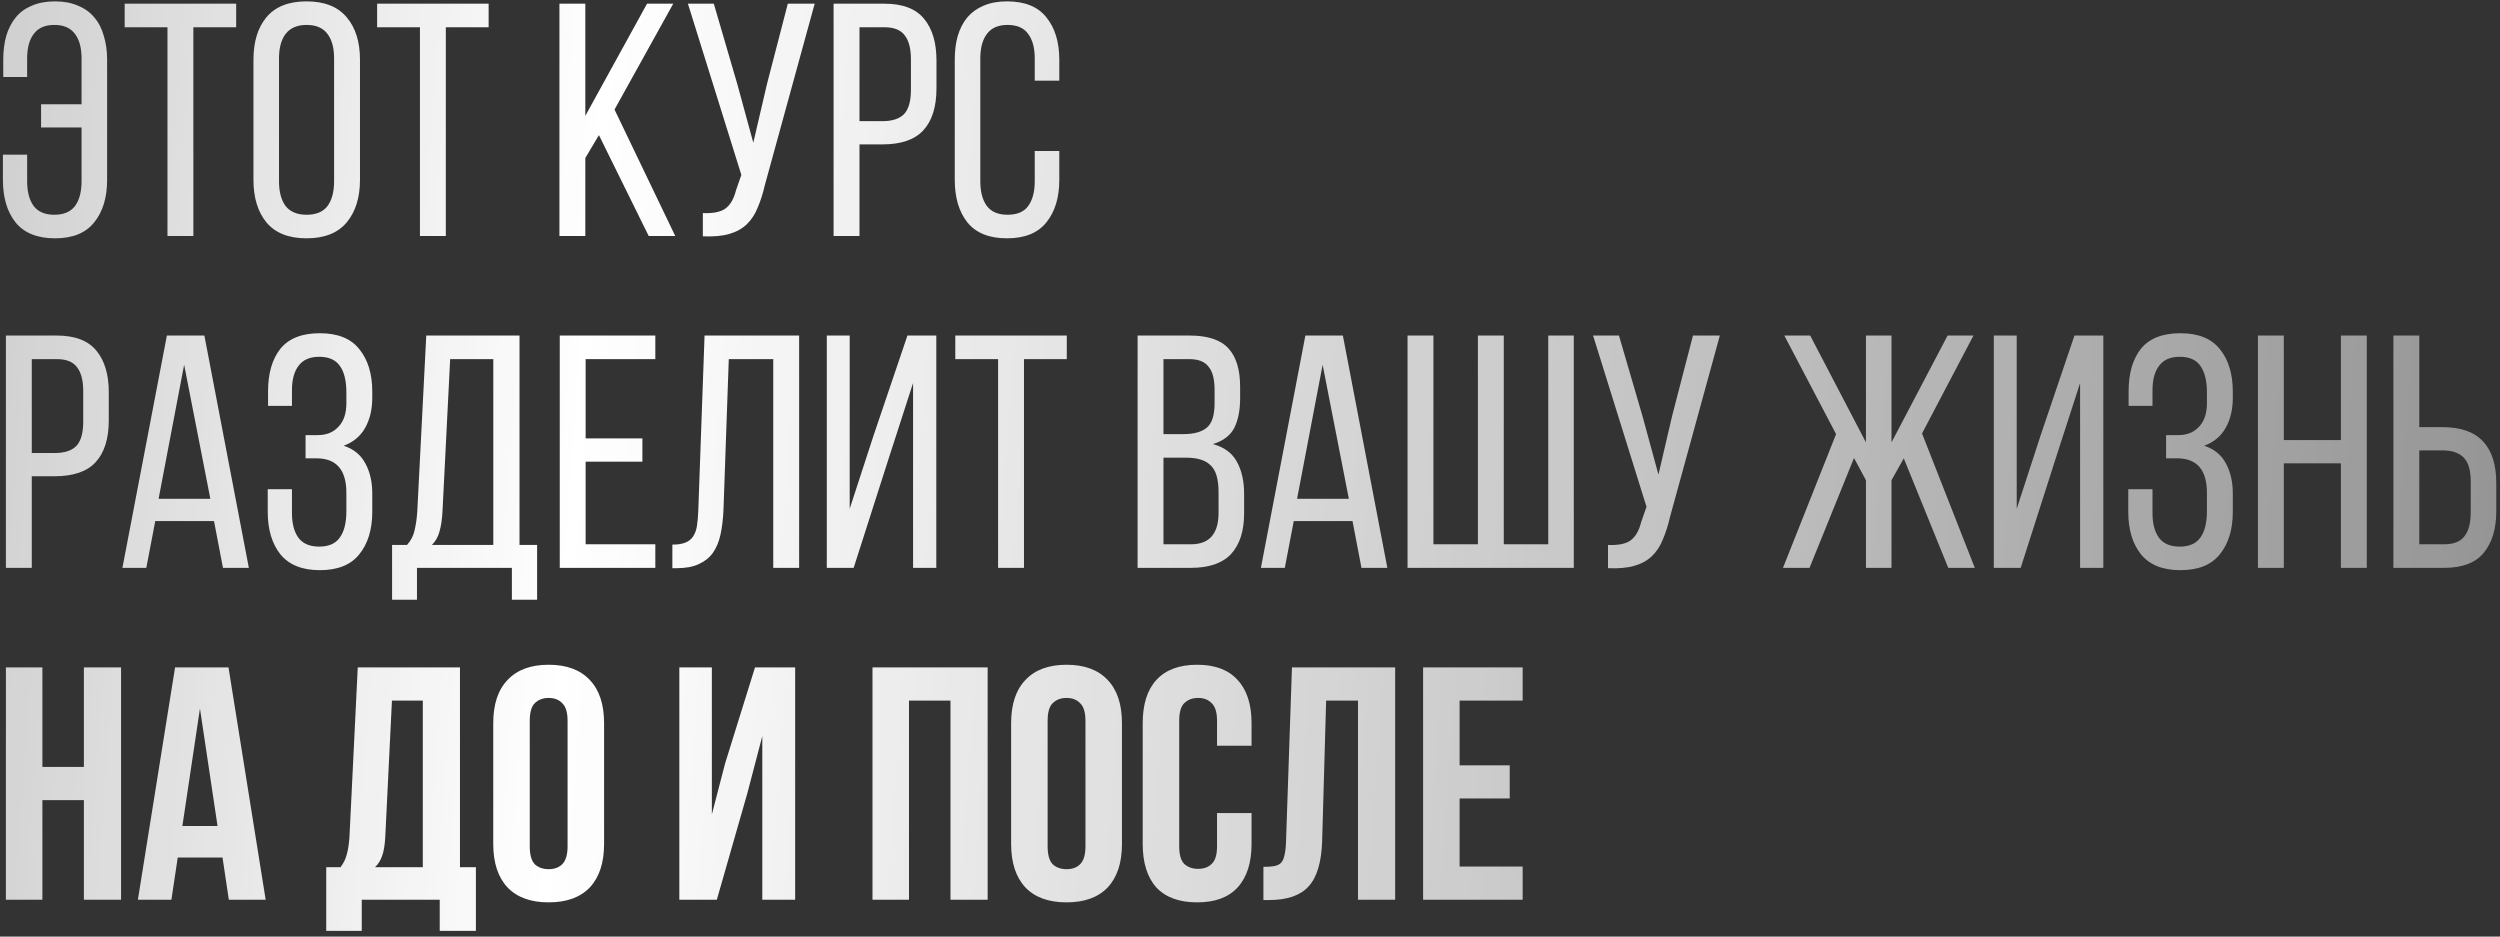 <?xml version="1.0" encoding="UTF-8"?> <svg xmlns="http://www.w3.org/2000/svg" width="339" height="127" viewBox="0 0 339 127" fill="none"><rect x="0" y="0" width="339" height="127" fill="#333333" stroke="none"/> <path d="M7.46 0.185C8.66 0.185 9.695 0.38 10.565 0.77C11.465 1.13 12.2 1.655 12.77 2.345C13.37 3.035 13.805 3.875 14.075 4.865C14.375 5.825 14.525 6.905 14.525 8.105V24.395C14.525 26.795 13.94 28.715 12.77 30.155C11.63 31.595 9.86 32.315 7.46 32.315C5.06 32.315 3.275 31.595 2.105 30.155C0.965 28.715 0.395 26.795 0.395 24.395V20.975H3.68V24.575C3.68 26.015 3.98 27.14 4.58 27.95C5.18 28.73 6.11 29.12 7.37 29.12C8.63 29.12 9.56 28.73 10.16 27.95C10.76 27.14 11.06 26.015 11.06 24.575V17.285H5.57V14.135H11.06V7.925C11.06 6.485 10.76 5.375 10.16 4.595C9.56 3.785 8.63 3.38 7.37 3.38C6.11 3.38 5.18 3.785 4.58 4.595C3.98 5.375 3.68 6.485 3.68 7.925V10.445H0.44V8.105C0.44 6.905 0.575 5.825 0.845 4.865C1.145 3.875 1.58 3.035 2.15 2.345C2.72 1.655 3.44 1.13 4.31 0.77C5.21 0.38 6.26 0.185 7.46 0.185ZM22.71 32V3.695H16.905V0.5H32.025V3.695H26.22V32H22.71ZM34.368 8.105C34.368 5.675 34.953 3.755 36.123 2.345C37.323 0.905 39.138 0.185 41.568 0.185C43.998 0.185 45.813 0.905 47.013 2.345C48.213 3.755 48.813 5.675 48.813 8.105V24.395C48.813 26.795 48.213 28.715 47.013 30.155C45.813 31.595 43.998 32.315 41.568 32.315C39.138 32.315 37.323 31.595 36.123 30.155C34.953 28.715 34.368 26.795 34.368 24.395V8.105ZM37.833 24.575C37.833 26.015 38.133 27.14 38.733 27.95C39.363 28.73 40.308 29.12 41.568 29.12C42.858 29.12 43.803 28.73 44.403 27.95C45.003 27.14 45.303 26.015 45.303 24.575V7.925C45.303 6.485 45.003 5.375 44.403 4.595C43.803 3.785 42.858 3.38 41.568 3.38C40.308 3.38 39.363 3.785 38.733 4.595C38.133 5.375 37.833 6.485 37.833 7.925V24.575ZM56.943 32V3.695H51.138V0.5H66.258V3.695H60.453V32H56.943ZM81.214 18.32L79.369 21.425V32H75.859V0.5H79.369V15.71L87.739 0.5H91.294L83.329 14.855L91.564 32H87.964L81.214 18.32ZM103.722 25.07C103.452 26.24 103.122 27.275 102.732 28.175C102.372 29.075 101.877 29.825 101.247 30.425C100.617 31.025 99.822 31.46 98.862 31.73C97.932 32 96.747 32.105 95.307 32.045V28.895C96.657 28.955 97.662 28.76 98.322 28.31C99.012 27.83 99.507 26.99 99.807 25.79L100.527 23.72L93.282 0.5H96.792L99.987 11.435L102.147 19.355L103.992 11.435L106.827 0.5H110.472L103.722 25.07ZM119.921 0.5C122.411 0.5 124.211 1.19 125.321 2.57C126.431 3.92 126.986 5.795 126.986 8.195V11.975C126.986 14.495 126.386 16.4 125.186 17.69C124.016 18.95 122.171 19.58 119.651 19.58H116.546V32H113.036V0.5H119.921ZM119.651 16.43C120.971 16.43 121.946 16.115 122.576 15.485C123.206 14.825 123.521 13.73 123.521 12.2V8.015C123.521 6.575 123.236 5.495 122.666 4.775C122.126 4.055 121.211 3.695 119.921 3.695H116.546V16.43H119.651ZM136.531 0.185C138.961 0.185 140.746 0.905 141.886 2.345C143.056 3.785 143.641 5.705 143.641 8.105V10.94H140.311V7.925C140.311 6.485 140.011 5.375 139.411 4.595C138.841 3.785 137.911 3.38 136.621 3.38C135.361 3.38 134.431 3.785 133.831 4.595C133.231 5.375 132.931 6.485 132.931 7.925V24.575C132.931 26.015 133.231 27.14 133.831 27.95C134.431 28.73 135.361 29.12 136.621 29.12C137.911 29.12 138.841 28.73 139.411 27.95C140.011 27.14 140.311 26.015 140.311 24.575V20.48H143.641V24.395C143.641 26.795 143.056 28.715 141.886 30.155C140.746 31.595 138.961 32.315 136.531 32.315C134.131 32.315 132.346 31.595 131.176 30.155C130.036 28.715 129.466 26.795 129.466 24.395V8.105C129.466 6.905 129.601 5.825 129.871 4.865C130.171 3.875 130.606 3.035 131.176 2.345C131.776 1.655 132.511 1.13 133.381 0.77C134.281 0.38 135.331 0.185 136.531 0.185ZM7.685 45.5C10.175 45.5 11.975 46.19 13.085 47.57C14.195 48.92 14.75 50.795 14.75 53.195V56.975C14.75 59.495 14.15 61.4 12.95 62.69C11.78 63.95 9.935 64.58 7.415 64.58H4.31V77H0.8V45.5H7.685ZM7.415 61.43C8.735 61.43 9.71 61.115 10.34 60.485C10.97 59.825 11.285 58.73 11.285 57.2V53.015C11.285 51.575 11 50.495 10.43 49.775C9.89 49.055 8.975 48.695 7.685 48.695H4.31V61.43H7.415ZM21.054 70.655L19.839 77H16.599L22.629 45.5H27.714L33.744 77H30.234L29.019 70.655H21.054ZM21.504 67.64H28.524L24.969 49.46L21.504 67.64ZM43.369 45.185C45.799 45.185 47.584 45.905 48.724 47.345C49.894 48.785 50.479 50.705 50.479 53.105V53.915C50.479 55.535 50.149 56.915 49.489 58.055C48.859 59.165 47.899 59.96 46.609 60.44C47.959 60.89 48.934 61.685 49.534 62.825C50.164 63.965 50.479 65.33 50.479 66.92V69.395C50.479 71.795 49.894 73.715 48.724 75.155C47.584 76.595 45.799 77.315 43.369 77.315C40.969 77.315 39.184 76.595 38.014 75.155C36.874 73.715 36.304 71.795 36.304 69.395V66.335H39.589V69.575C39.589 71.015 39.889 72.14 40.489 72.95C41.089 73.73 42.019 74.12 43.279 74.12C44.569 74.12 45.499 73.715 46.069 72.905C46.669 72.095 46.969 70.895 46.969 69.305V66.83C46.969 63.71 45.619 62.15 42.919 62.15H41.434V59H43.099C44.269 59 45.199 58.625 45.889 57.875C46.609 57.125 46.969 56.06 46.969 54.68V53.24C46.969 51.62 46.669 50.405 46.069 49.595C45.499 48.785 44.569 48.38 43.279 48.38C42.019 48.38 41.089 48.785 40.489 49.595C39.889 50.375 39.589 51.485 39.589 52.925V55.04H36.349V53.06C36.349 50.63 36.904 48.71 38.014 47.3C39.154 45.89 40.939 45.185 43.369 45.185ZM69.411 81.32V77H56.541V81.32H53.166V73.895H55.191C55.731 73.295 56.076 72.62 56.226 71.87C56.406 71.12 56.526 70.265 56.586 69.305L57.801 45.5H70.446V73.895H72.831V81.32H69.411ZM60.006 69.26C59.946 70.4 59.811 71.33 59.601 72.05C59.421 72.77 59.076 73.385 58.566 73.895H66.891V48.695H61.041L60.006 69.26ZM87.108 59.45V62.6H79.412V73.805H88.862V77H75.903V45.5H88.862V48.695H79.412V59.45H87.108ZM98.823 48.695L98.103 69.17C98.043 70.43 97.908 71.54 97.698 72.5C97.488 73.46 97.143 74.285 96.663 74.975C96.183 75.635 95.538 76.145 94.728 76.505C93.948 76.865 92.958 77.045 91.758 77.045H91.173V73.85C91.893 73.85 92.478 73.76 92.928 73.58C93.378 73.4 93.723 73.13 93.963 72.77C94.233 72.38 94.413 71.9 94.503 71.33C94.593 70.76 94.653 70.1 94.683 69.35L95.538 45.5H108.363V77H104.853V48.695H98.823ZM120.438 62.375L115.758 77H112.113V45.5H115.218V68.99L118.458 59.045L123.048 45.5H126.963V77H123.813V51.935L120.438 62.375ZM135.342 77V48.695H129.537V45.5H144.657V48.695H138.852V77H135.342ZM161.322 45.5C163.782 45.5 165.537 46.085 166.587 47.255C167.637 48.395 168.162 50.135 168.162 52.475V53.96C168.162 55.64 167.892 57.005 167.352 58.055C166.812 59.075 165.852 59.795 164.472 60.215C166.002 60.635 167.082 61.43 167.712 62.6C168.372 63.77 168.702 65.225 168.702 66.965V69.62C168.702 71.99 168.117 73.82 166.947 75.11C165.777 76.37 163.962 77 161.502 77H154.257V45.5H161.322ZM160.467 58.865C161.877 58.865 162.927 58.58 163.617 58.01C164.337 57.44 164.697 56.33 164.697 54.68V52.835C164.697 51.425 164.427 50.39 163.887 49.73C163.377 49.04 162.492 48.695 161.232 48.695H157.767V58.865H160.467ZM161.502 73.805C163.992 73.805 165.237 72.38 165.237 69.53V66.74C165.237 64.97 164.877 63.755 164.157 63.095C163.467 62.405 162.357 62.06 160.827 62.06H157.767V73.805H161.502ZM175.434 70.655L174.219 77H170.979L177.009 45.5H182.094L188.124 77H184.614L183.399 70.655H175.434ZM175.884 67.64H182.904L179.349 49.46L175.884 67.64ZM194.373 45.5V73.805H200.403V45.5H203.913V73.805H209.943V45.5H213.408V77H190.863V45.5H194.373ZM226.461 70.07C226.191 71.24 225.861 72.275 225.471 73.175C225.111 74.075 224.616 74.825 223.986 75.425C223.356 76.025 222.561 76.46 221.601 76.73C220.671 77 219.486 77.105 218.046 77.045V73.895C219.396 73.955 220.401 73.76 221.061 73.31C221.751 72.83 222.246 71.99 222.546 70.79L223.266 68.72L216.021 45.5H219.531L222.726 56.435L224.886 64.355L226.731 56.435L229.566 45.5H233.211L226.461 70.07ZM258.153 62.15L256.488 65.12V77H253.023V65.12L251.403 62.105L245.373 77H241.773L248.973 58.865L241.953 45.5H245.463L253.023 59.99V45.5H256.488V59.99L264.093 45.5H267.603L260.628 58.775L267.783 77H264.183L258.153 62.15ZM278.686 62.375L274.006 77H270.361V45.5H273.466V68.99L276.706 59.045L281.296 45.5H285.211V77H282.061V51.935L278.686 62.375ZM295.659 45.185C298.089 45.185 299.874 45.905 301.014 47.345C302.184 48.785 302.769 50.705 302.769 53.105V53.915C302.769 55.535 302.439 56.915 301.779 58.055C301.149 59.165 300.189 59.96 298.899 60.44C300.249 60.89 301.224 61.685 301.824 62.825C302.454 63.965 302.769 65.33 302.769 66.92V69.395C302.769 71.795 302.184 73.715 301.014 75.155C299.874 76.595 298.089 77.315 295.659 77.315C293.259 77.315 291.474 76.595 290.304 75.155C289.164 73.715 288.594 71.795 288.594 69.395V66.335H291.879V69.575C291.879 71.015 292.179 72.14 292.779 72.95C293.379 73.73 294.309 74.12 295.569 74.12C296.859 74.12 297.789 73.715 298.359 72.905C298.959 72.095 299.259 70.895 299.259 69.305V66.83C299.259 63.71 297.909 62.15 295.209 62.15H293.724V59H295.389C296.559 59 297.489 58.625 298.179 57.875C298.899 57.125 299.259 56.06 299.259 54.68V53.24C299.259 51.62 298.959 50.405 298.359 49.595C297.789 48.785 296.859 48.38 295.569 48.38C294.309 48.38 293.379 48.785 292.779 49.595C292.179 50.375 291.879 51.485 291.879 52.925V55.04H288.639V53.06C288.639 50.63 289.194 48.71 290.304 47.3C291.444 45.89 293.229 45.185 295.659 45.185ZM309.686 62.825V77H306.176V45.5H309.686V59.675H317.426V45.5H320.936V77H317.426V62.825H309.686ZM331.16 57.92C333.68 57.92 335.525 58.565 336.695 59.855C337.895 61.115 338.495 63.005 338.495 65.525V69.305C338.495 71.705 337.925 73.595 336.785 74.975C335.675 76.325 333.89 77 331.43 77H324.545V45.5H328.055V57.92H331.16ZM331.43 73.805C332.72 73.805 333.635 73.445 334.175 72.725C334.745 72.005 335.03 70.925 335.03 69.485V65.3C335.03 63.77 334.715 62.69 334.085 62.06C333.455 61.4 332.48 61.07 331.16 61.07H328.055V73.805H331.43ZM5.75 122H0.8V90.5H5.75V104H11.375V90.5H16.415V122H11.375V108.5H5.75V122ZM36.024 122H31.029L30.174 116.285H24.099L23.244 122H18.699L23.739 90.5H30.984L36.024 122ZM24.729 112.01H29.499L27.114 96.08L24.729 112.01ZM59.627 126.23V122H49.052V126.23H44.237V117.59H46.172C46.592 117.05 46.877 116.465 47.027 115.835C47.207 115.205 47.327 114.425 47.387 113.495L48.512 90.5H62.372V117.59H64.532V126.23H59.627ZM52.247 113.405C52.187 114.605 52.037 115.505 51.797 116.105C51.587 116.705 51.272 117.2 50.852 117.59H57.332V95H53.147L52.247 113.405ZM71.834 114.755C71.834 115.895 72.059 116.705 72.509 117.185C72.989 117.635 73.619 117.86 74.399 117.86C75.179 117.86 75.794 117.635 76.244 117.185C76.724 116.705 76.964 115.895 76.964 114.755V97.745C76.964 96.605 76.724 95.81 76.244 95.36C75.794 94.88 75.179 94.64 74.399 94.64C73.619 94.64 72.989 94.88 72.509 95.36C72.059 95.81 71.834 96.605 71.834 97.745V114.755ZM66.884 98.06C66.884 95.51 67.529 93.56 68.819 92.21C70.109 90.83 71.969 90.14 74.399 90.14C76.829 90.14 78.689 90.83 79.979 92.21C81.269 93.56 81.914 95.51 81.914 98.06V114.44C81.914 116.99 81.269 118.955 79.979 120.335C78.689 121.685 76.829 122.36 74.399 122.36C71.969 122.36 70.109 121.685 68.819 120.335C67.529 118.955 66.884 116.99 66.884 114.44V98.06ZM97.203 122H92.118V90.5H96.528V110.435L98.328 103.505L102.378 90.5H107.823V122H103.368V99.815L101.343 107.555L97.203 122ZM123.26 122H118.31V90.5H133.925V122H128.885V95H123.26V122ZM142.059 114.755C142.059 115.895 142.284 116.705 142.734 117.185C143.214 117.635 143.844 117.86 144.624 117.86C145.404 117.86 146.019 117.635 146.469 117.185C146.949 116.705 147.189 115.895 147.189 114.755V97.745C147.189 96.605 146.949 95.81 146.469 95.36C146.019 94.88 145.404 94.64 144.624 94.64C143.844 94.64 143.214 94.88 142.734 95.36C142.284 95.81 142.059 96.605 142.059 97.745V114.755ZM137.109 98.06C137.109 95.51 137.754 93.56 139.044 92.21C140.334 90.83 142.194 90.14 144.624 90.14C147.054 90.14 148.914 90.83 150.204 92.21C151.494 93.56 152.139 95.51 152.139 98.06V114.44C152.139 116.99 151.494 118.955 150.204 120.335C148.914 121.685 147.054 122.36 144.624 122.36C142.194 122.36 140.334 121.685 139.044 120.335C137.754 118.955 137.109 116.99 137.109 114.44V98.06ZM169.711 110.255V114.44C169.711 116.99 169.081 118.955 167.821 120.335C166.591 121.685 164.761 122.36 162.331 122.36C159.901 122.36 158.056 121.685 156.796 120.335C155.566 118.955 154.951 116.99 154.951 114.44V98.06C154.951 95.51 155.566 93.56 156.796 92.21C158.056 90.83 159.901 90.14 162.331 90.14C164.761 90.14 166.591 90.83 167.821 92.21C169.081 93.56 169.711 95.51 169.711 98.06V101.12H165.031V97.745C165.031 96.605 164.791 95.81 164.311 95.36C163.861 94.88 163.246 94.64 162.466 94.64C161.686 94.64 161.056 94.88 160.576 95.36C160.126 95.81 159.901 96.605 159.901 97.745V114.755C159.901 115.895 160.126 116.69 160.576 117.14C161.056 117.59 161.686 117.815 162.466 117.815C163.246 117.815 163.861 117.59 164.311 117.14C164.791 116.69 165.031 115.895 165.031 114.755V110.255H169.711ZM171.319 117.545C171.889 117.545 172.354 117.515 172.714 117.455C173.104 117.395 173.419 117.26 173.659 117.05C173.899 116.81 174.064 116.48 174.154 116.06C174.274 115.61 174.349 115.025 174.379 114.305L175.189 90.5H189.184V122H184.144V95H179.824L179.284 114.035C179.194 116.915 178.579 118.97 177.439 120.2C176.329 121.43 174.544 122.045 172.084 122.045H171.319V117.545ZM197.923 103.775H204.718V108.275H197.923V117.5H206.473V122H192.973V90.5H206.473V95H197.923V103.775Z" fill="url(#paint0_linear_1126_3)"></path> <defs> <linearGradient id="paint0_linear_1126_3" x1="-140.322" y1="-58.951" x2="411.437" y2="-18.104" gradientUnits="userSpaceOnUse"> <stop stop-color="white" stop-opacity="0.36"></stop> <stop offset="0.41" stop-color="white"></stop> <stop offset="1" stop-color="white" stop-opacity="0.35"></stop> </linearGradient> </defs> </svg> 
